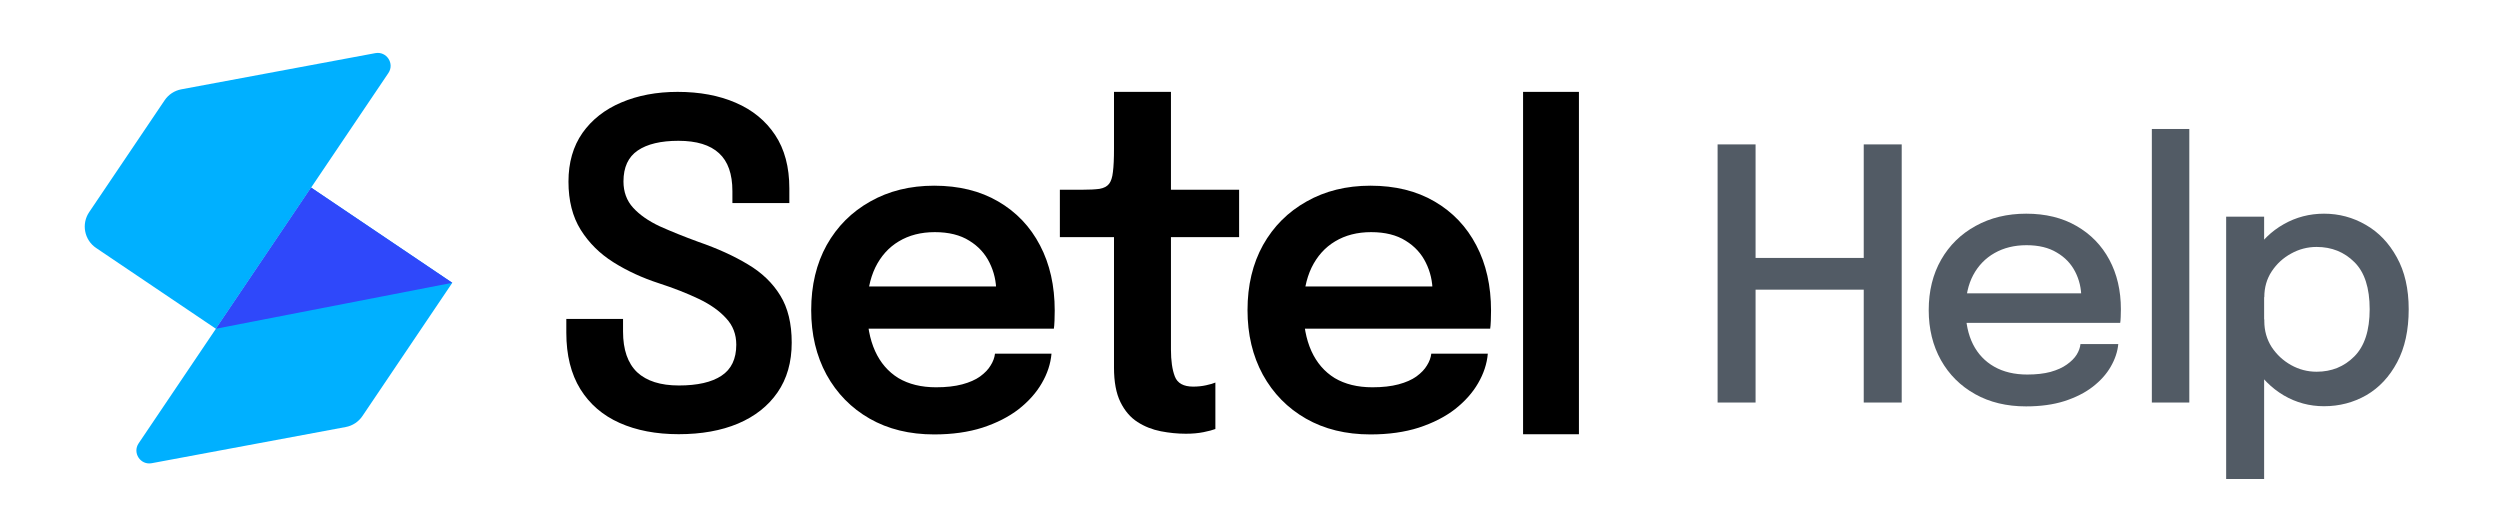 <svg width="152" height="32" viewBox="0 0 152 32" fill="none" xmlns="http://www.w3.org/2000/svg">
<g clip-path="url(#clip0_2439_30262)">
<g clip-path="url(#clip1_2439_30262)">
<path d="M10.01 6.096C10.245 5.748 10.61 5.508 11.023 5.431L22.82 3.231C23.504 3.104 24.003 3.864 23.614 4.441L13.127 19.989L5.844 15.077C5.126 14.592 4.937 13.617 5.421 12.899L10.01 6.096Z" fill="#00B0FF"/>
<path d="M22.033 25.299C21.798 25.647 21.433 25.886 21.02 25.963L9.223 28.163C8.539 28.291 8.04 27.531 8.429 26.954L18.916 11.406L27.499 17.195L22.033 25.299Z" fill="#00B0FF"/>
<path d="M18.916 11.404L27.499 17.194L13.127 19.987L18.916 11.404Z" fill="#2F48FA"/>
</g>
<path d="M41.264 26.399C39.892 26.399 38.694 26.17 37.671 25.713C36.648 25.256 35.852 24.571 35.284 23.657C34.716 22.733 34.432 21.591 34.432 20.229C34.432 20.074 34.432 19.936 34.432 19.818C34.432 19.69 34.432 19.548 34.432 19.393H37.881C37.881 19.53 37.881 19.658 37.881 19.776C37.881 19.886 37.881 20.014 37.881 20.16C37.881 21.257 38.165 22.08 38.733 22.628C39.31 23.168 40.158 23.437 41.277 23.437C42.405 23.437 43.267 23.241 43.861 22.848C44.464 22.455 44.766 21.824 44.766 20.956C44.766 20.325 44.56 19.79 44.15 19.352C43.747 18.904 43.192 18.511 42.484 18.172C41.776 17.834 40.971 17.519 40.071 17.226C39.057 16.897 38.134 16.472 37.304 15.951C36.473 15.43 35.809 14.772 35.31 13.977C34.812 13.182 34.563 12.204 34.563 11.043C34.563 9.882 34.847 8.895 35.415 8.081C35.992 7.268 36.779 6.651 37.776 6.23C38.781 5.801 39.922 5.586 41.199 5.586C42.536 5.586 43.712 5.805 44.727 6.244C45.749 6.683 46.55 7.336 47.127 8.205C47.704 9.073 47.992 10.156 47.992 11.454C47.992 11.628 47.992 11.779 47.992 11.907C47.992 12.035 47.992 12.181 47.992 12.345H44.53C44.53 12.226 44.53 12.108 44.53 11.989C44.53 11.861 44.53 11.738 44.53 11.619C44.53 10.577 44.259 9.809 43.717 9.315C43.175 8.813 42.353 8.561 41.251 8.561C40.176 8.561 39.35 8.758 38.773 9.151C38.196 9.544 37.907 10.17 37.907 11.029C37.907 11.669 38.104 12.204 38.497 12.633C38.891 13.063 39.428 13.438 40.11 13.758C40.801 14.068 41.584 14.384 42.458 14.704C43.621 15.106 44.626 15.563 45.474 16.075C46.322 16.577 46.978 17.208 47.441 17.967C47.905 18.716 48.136 19.671 48.136 20.832C48.136 22.02 47.848 23.031 47.271 23.862C46.703 24.685 45.903 25.316 44.871 25.754C43.848 26.184 42.646 26.399 41.264 26.399Z" fill="black"/>
<path d="M51.222 19.982V17.418H60.967L60.573 18.104C60.573 18.049 60.573 17.99 60.573 17.926C60.573 17.852 60.573 17.793 60.573 17.747C60.573 17.117 60.438 16.527 60.167 15.979C59.896 15.421 59.485 14.973 58.934 14.635C58.383 14.288 57.684 14.114 56.836 14.114C55.996 14.114 55.266 14.301 54.645 14.676C54.033 15.042 53.557 15.572 53.216 16.267C52.884 16.961 52.718 17.793 52.718 18.762C52.718 19.758 52.879 20.617 53.203 21.34C53.526 22.052 53.998 22.601 54.619 22.985C55.249 23.36 56.014 23.547 56.914 23.547C57.526 23.547 58.055 23.488 58.501 23.369C58.947 23.25 59.31 23.09 59.59 22.889C59.878 22.679 60.092 22.455 60.232 22.217C60.381 21.979 60.468 21.742 60.495 21.504H63.931C63.878 22.116 63.681 22.715 63.34 23.3C63.008 23.876 62.54 24.402 61.937 24.877C61.334 25.343 60.599 25.718 59.734 26.001C58.877 26.275 57.898 26.413 56.796 26.413C55.301 26.413 53.994 26.093 52.875 25.453C51.756 24.813 50.882 23.922 50.252 22.779C49.631 21.637 49.321 20.329 49.321 18.858C49.321 17.35 49.636 16.029 50.265 14.896C50.903 13.762 51.786 12.88 52.914 12.249C54.042 11.61 55.336 11.29 56.796 11.29C58.3 11.29 59.598 11.61 60.691 12.249C61.793 12.889 62.641 13.78 63.236 14.923C63.83 16.056 64.127 17.377 64.127 18.885C64.127 19.077 64.123 19.283 64.114 19.502C64.105 19.722 64.092 19.882 64.075 19.982H51.222Z" fill="black"/>
<path d="M72.099 26.371C71.6 26.371 71.093 26.321 70.577 26.221C70.061 26.12 69.589 25.933 69.161 25.658C68.733 25.384 68.387 24.982 68.125 24.452C67.863 23.922 67.731 23.223 67.731 22.354C67.731 22.153 67.731 21.952 67.731 21.751C67.731 21.541 67.731 21.326 67.731 21.107V14.416H64.44V11.536H65.777C66.232 11.536 66.591 11.518 66.853 11.482C67.115 11.436 67.307 11.335 67.43 11.18C67.552 11.024 67.631 10.782 67.666 10.453C67.71 10.115 67.731 9.649 67.731 9.055V5.586H71.194V11.536H75.338V14.416H71.194V20.256C71.194 20.43 71.194 20.604 71.194 20.777C71.194 20.942 71.194 21.102 71.194 21.257C71.194 21.934 71.272 22.478 71.43 22.889C71.587 23.3 71.959 23.506 72.544 23.506C72.824 23.506 73.087 23.478 73.331 23.424C73.585 23.369 73.773 23.314 73.895 23.259V26.084C73.729 26.148 73.489 26.211 73.174 26.275C72.859 26.339 72.501 26.371 72.099 26.371Z" fill="black"/>
<path d="M77.751 19.982V17.418H87.495L87.101 18.104C87.101 18.049 87.101 17.99 87.101 17.926C87.101 17.852 87.101 17.793 87.101 17.747C87.101 17.117 86.966 16.527 86.695 15.979C86.424 15.421 86.013 14.973 85.462 14.635C84.911 14.288 84.212 14.114 83.364 14.114C82.524 14.114 81.794 14.301 81.173 14.676C80.561 15.042 80.085 15.572 79.744 16.267C79.412 16.961 79.246 17.793 79.246 18.762C79.246 19.758 79.407 20.617 79.731 21.34C80.054 22.052 80.526 22.601 81.147 22.985C81.777 23.36 82.542 23.547 83.442 23.547C84.054 23.547 84.583 23.488 85.029 23.369C85.475 23.25 85.838 23.09 86.118 22.889C86.406 22.679 86.62 22.455 86.76 22.217C86.909 21.979 86.996 21.742 87.022 21.504H90.459C90.406 22.116 90.209 22.715 89.868 23.3C89.536 23.876 89.068 24.402 88.465 24.877C87.862 25.343 87.127 25.718 86.262 26.001C85.405 26.275 84.426 26.413 83.324 26.413C81.829 26.413 80.522 26.093 79.403 25.453C78.284 24.813 77.409 23.922 76.78 22.779C76.159 21.637 75.849 20.329 75.849 18.858C75.849 17.35 76.164 16.029 76.793 14.896C77.431 13.762 78.314 12.88 79.442 12.249C80.57 11.61 81.864 11.29 83.324 11.29C84.828 11.29 86.126 11.61 87.219 12.249C88.321 12.889 89.169 13.78 89.763 14.923C90.358 16.056 90.655 17.377 90.655 18.885C90.655 19.077 90.651 19.283 90.642 19.502C90.633 19.722 90.62 19.882 90.603 19.982H77.751Z" fill="black"/>
<path d="M95.999 5.586V26.402H92.603V5.586H95.999Z" fill="black"/>
</g>
<path d="M115.624 8.778V24.474H113.315V16.674L114.358 17.61H105.696L106.739 16.685V24.474H104.43V8.778H106.739V16.653L105.696 15.684H114.358L113.315 16.653V8.778H115.624Z" fill="#525B65"/>
<path d="M118.543 19.632V17.834H126.864L126.545 18.366C126.545 18.323 126.545 18.281 126.545 18.238C126.545 18.189 126.545 18.146 126.545 18.111C126.545 17.536 126.421 17.008 126.173 16.525C125.924 16.036 125.552 15.645 125.055 15.355C124.566 15.057 123.952 14.908 123.214 14.908C122.477 14.908 121.828 15.067 121.267 15.386C120.714 15.699 120.281 16.146 119.969 16.727C119.664 17.302 119.511 17.994 119.511 18.802C119.511 19.625 119.66 20.335 119.958 20.931C120.256 21.52 120.685 21.974 121.246 22.293C121.806 22.612 122.477 22.772 123.257 22.772C123.803 22.772 124.275 22.718 124.672 22.612C125.077 22.498 125.407 22.349 125.662 22.165C125.924 21.981 126.123 21.782 126.258 21.569C126.393 21.349 126.471 21.133 126.492 20.92H128.791C128.748 21.381 128.595 21.839 128.333 22.293C128.078 22.74 127.712 23.148 127.237 23.517C126.769 23.878 126.194 24.169 125.513 24.389C124.839 24.602 124.062 24.708 123.183 24.708C122.005 24.708 120.973 24.46 120.086 23.963C119.199 23.467 118.507 22.779 118.011 21.899C117.514 21.012 117.266 19.998 117.266 18.856C117.266 17.692 117.518 16.671 118.021 15.791C118.525 14.911 119.224 14.227 120.118 13.737C121.012 13.241 122.037 12.992 123.193 12.992C124.371 12.992 125.389 13.241 126.247 13.737C127.113 14.234 127.78 14.918 128.248 15.791C128.716 16.663 128.95 17.667 128.95 18.802C128.95 18.937 128.947 19.093 128.939 19.271C128.932 19.448 128.922 19.569 128.908 19.632H118.543Z" fill="#525B65"/>
<path d="M133.11 7.842V24.474H130.832V7.842H133.11Z" fill="#525B65"/>
<path d="M135.35 29.125V13.173H137.659V29.125H135.35ZM141.298 24.698C140.419 24.698 139.603 24.478 138.851 24.038C138.099 23.591 137.489 22.981 137.021 22.208C136.559 21.434 136.329 20.558 136.329 19.579C136.329 19.551 136.329 19.529 136.329 19.515C136.329 19.494 136.329 19.473 136.329 19.451L137.67 19.42C137.67 19.434 137.67 19.451 137.67 19.473C137.67 19.487 137.67 19.505 137.67 19.526C137.67 20.108 137.819 20.633 138.117 21.101C138.422 21.562 138.815 21.927 139.298 22.197C139.78 22.466 140.298 22.601 140.851 22.601C141.76 22.601 142.522 22.293 143.139 21.675C143.764 21.051 144.076 20.093 144.076 18.802C144.076 17.504 143.767 16.55 143.15 15.94C142.533 15.323 141.767 15.014 140.851 15.014C140.298 15.014 139.78 15.149 139.298 15.418C138.815 15.681 138.422 16.043 138.117 16.504C137.819 16.958 137.67 17.479 137.67 18.068L136.329 18.015C136.329 17.029 136.559 16.16 137.021 15.408C137.489 14.649 138.099 14.056 138.851 13.631C139.603 13.205 140.419 12.992 141.298 12.992C142.214 12.992 143.061 13.219 143.842 13.673C144.622 14.12 145.25 14.776 145.725 15.642C146.208 16.507 146.449 17.561 146.449 18.802C146.449 20.072 146.215 21.147 145.746 22.027C145.278 22.906 144.654 23.573 143.874 24.027C143.093 24.474 142.235 24.698 141.298 24.698Z" fill="#525B65"/>
<defs>
<clipPath id="clip0_2439_30262">
<rect width="100.561" height="32" fill="white"/>
</clipPath>
<clipPath id="clip1_2439_30262">
<rect width="32" height="32" fill="white"/>
</clipPath>
</defs>
</svg>
